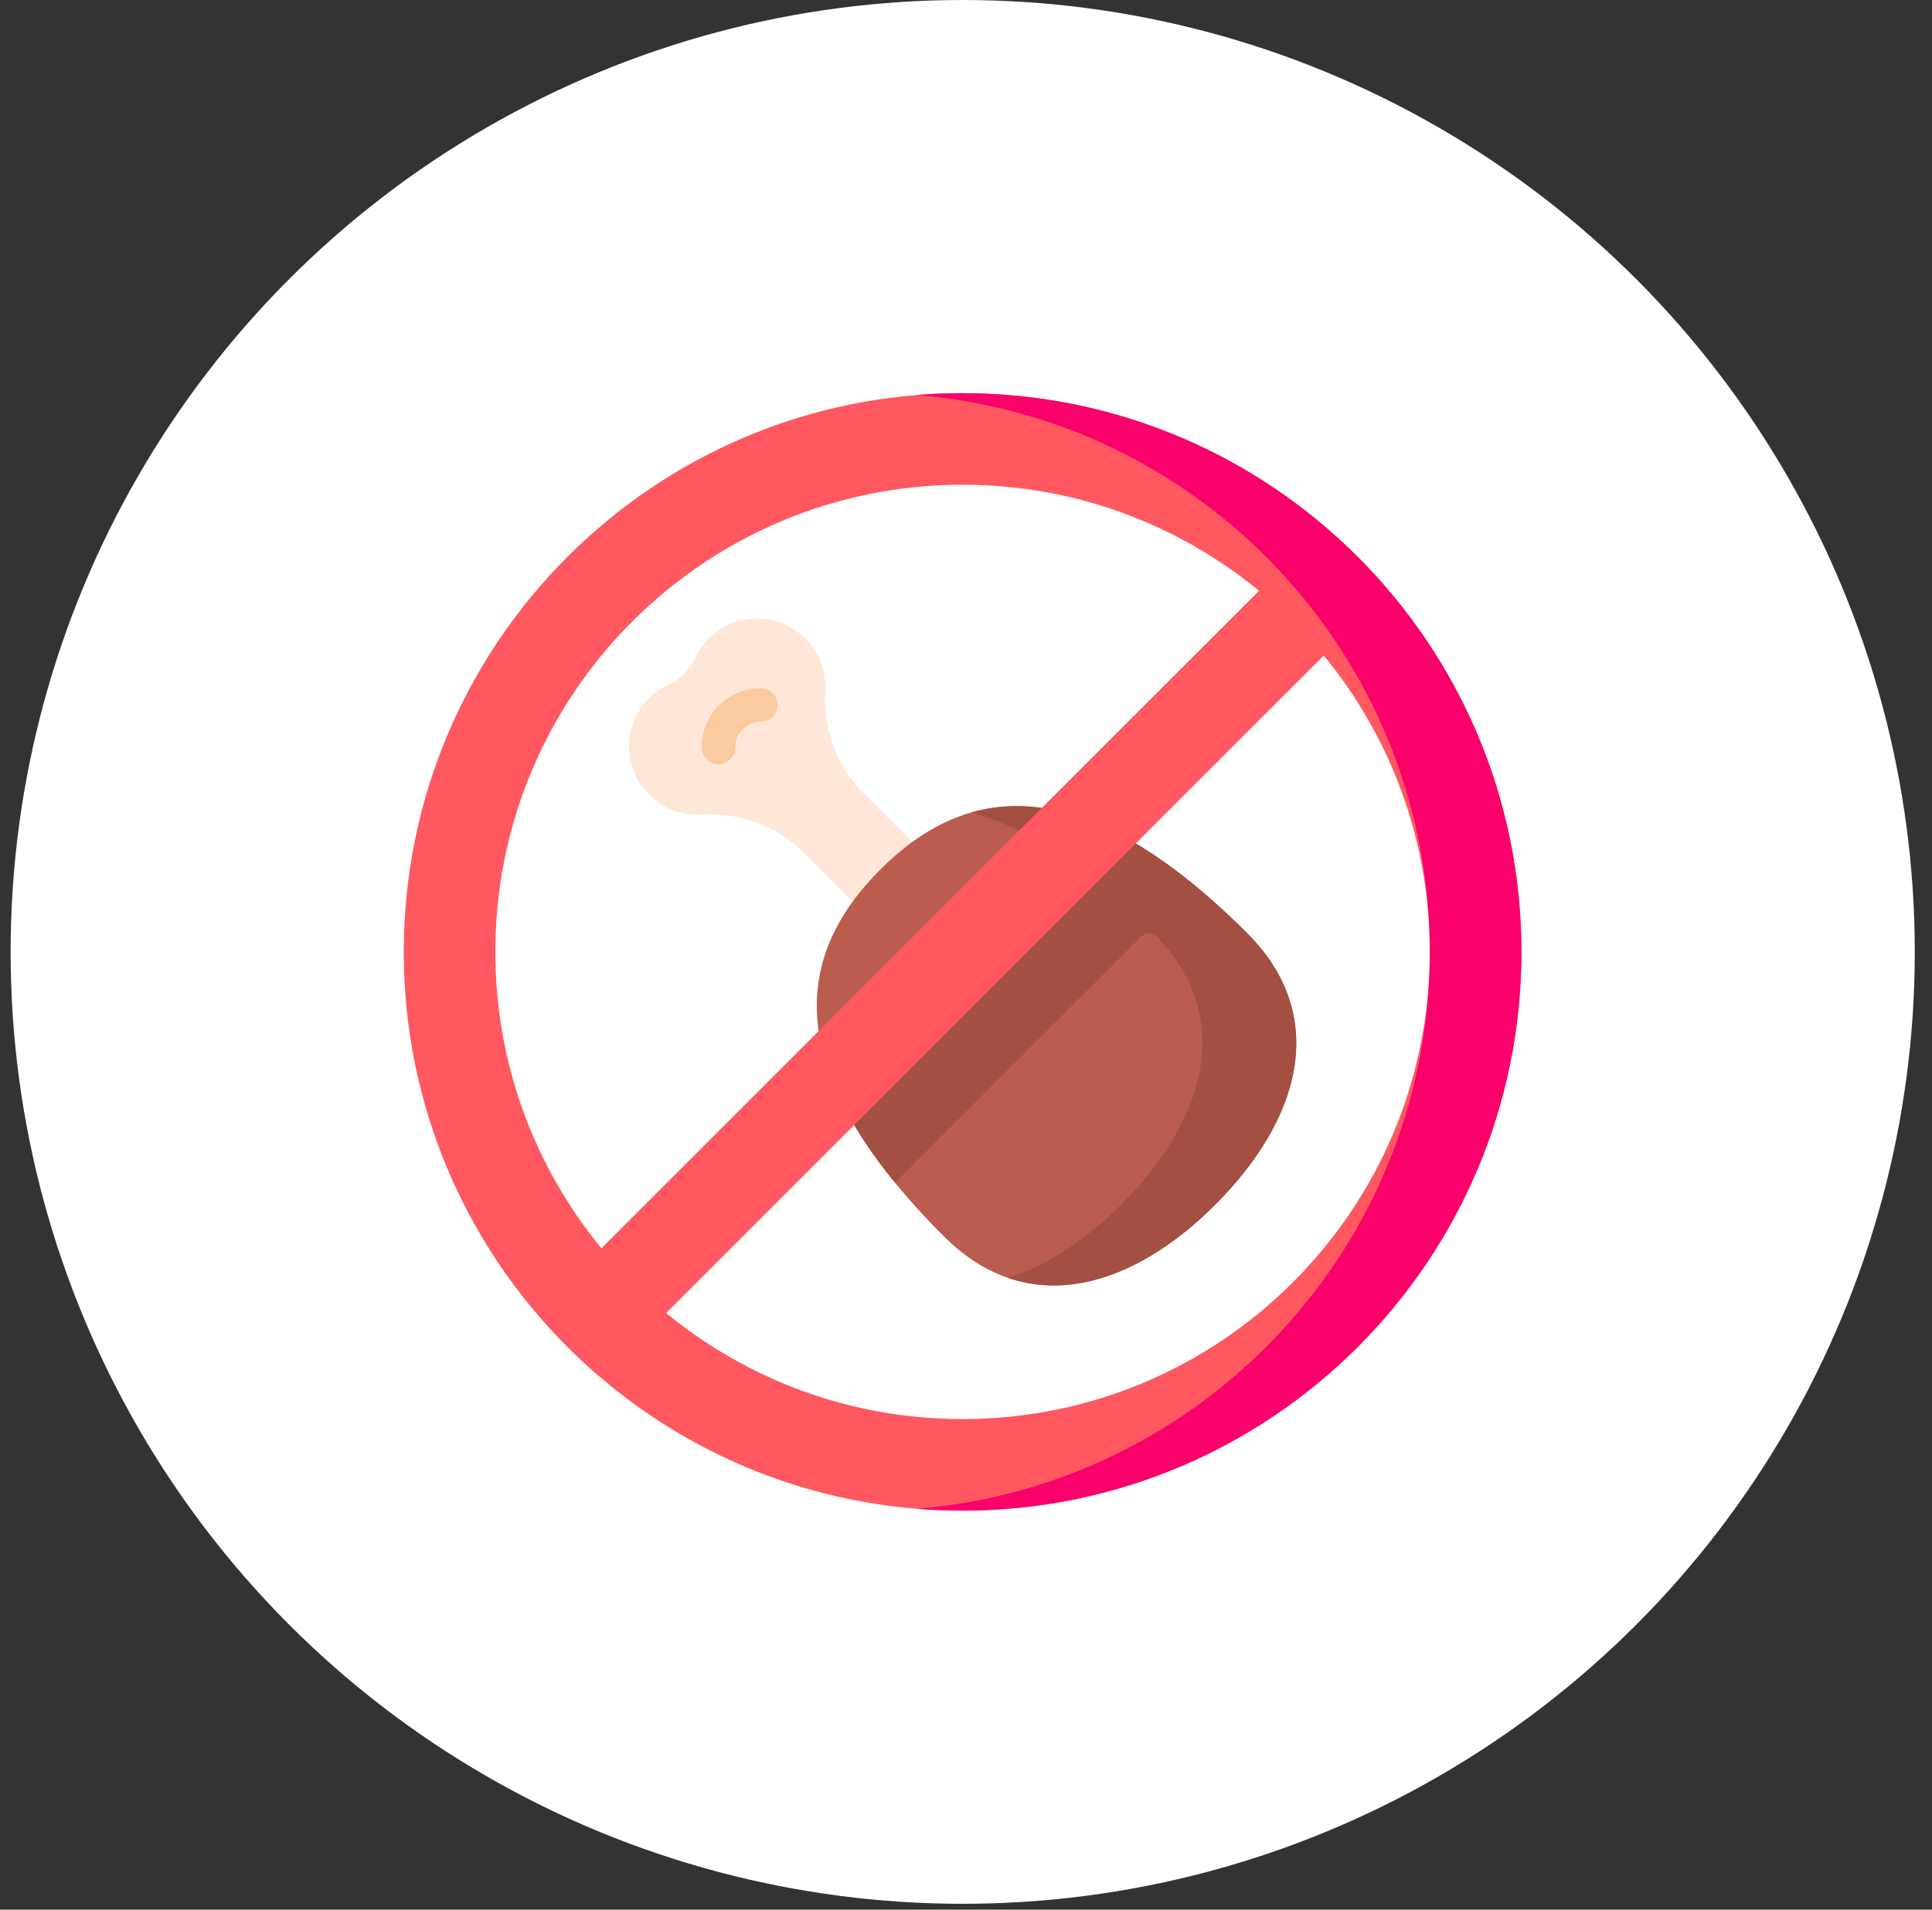 <svg xmlns="http://www.w3.org/2000/svg" fill="none" viewBox="0 0 88 87" height="87" width="88">
<rect x="0" y="0" width="88" height="87" fill="#333333" stroke="none"/>
<circle fill="white" r="43.366" cy="43.366" cx="43.85"></circle>
<g clip-path="url(#clip0_346_14847)">
<path fill="#FFE7D7" d="M36.652 38.884L39.535 41.766C40.283 42.515 41.497 42.515 42.245 41.766C42.994 41.018 42.994 39.804 42.245 39.056L39.363 36.173C38.129 34.939 37.481 33.235 37.592 31.494C37.654 30.527 37.267 29.538 36.433 28.863C35.271 27.924 33.637 27.941 32.491 28.899C32.118 29.211 31.839 29.587 31.652 29.994C31.413 30.517 30.996 30.934 30.473 31.173C30.066 31.36 29.69 31.639 29.378 32.012C28.419 33.157 28.403 34.792 29.342 35.954C30.017 36.788 31.006 37.175 31.973 37.113C33.714 37.002 35.418 37.65 36.652 38.884Z"></path>
<path fill="#BA5D4F" d="M42.992 56.325C35.315 48.648 36.281 43.43 40.095 39.616C43.909 35.801 49.127 34.836 56.804 42.513C60.618 46.327 59.169 51.062 55.355 54.876C51.541 58.691 46.806 60.139 42.992 56.325Z"></path>
<path fill="#A34F41" d="M56.807 42.513C51.595 37.3 47.516 36.072 44.24 37.015C45.746 37.416 47.386 38.234 49.179 39.568L38.406 50.34C38.97 51.452 39.746 52.629 40.767 53.878L51.993 42.653C52.184 42.462 52.496 42.464 52.683 42.659C52.684 42.66 52.684 42.66 52.685 42.661C56.304 46.447 54.843 51.105 51.082 54.867C49.474 56.474 47.703 57.662 45.905 58.212C49.051 59.298 52.47 57.767 55.359 54.877C59.173 51.062 60.622 46.327 56.807 42.513Z"></path>
<path fill="#FF5860" d="M43.844 17.912C29.787 17.912 18.391 29.308 18.391 43.366C18.391 57.423 29.787 68.82 43.844 68.82C57.902 68.82 69.298 57.423 69.298 43.366C69.298 29.308 57.902 17.912 43.844 17.912ZM22.562 43.366C22.562 31.612 32.091 22.083 43.844 22.083C48.97 22.083 53.673 23.896 57.347 26.915L27.393 56.868C24.374 53.194 22.562 48.492 22.562 43.366ZM43.844 64.649C38.719 64.649 34.016 62.836 30.342 59.818L60.296 29.864C63.315 33.538 65.127 38.24 65.127 43.366C65.127 55.12 55.598 64.649 43.844 64.649Z"></path>
<path fill="#F9006A" d="M69.297 43.366C69.297 57.423 57.901 68.82 43.843 68.82C43.141 68.82 42.445 68.791 41.758 68.736C54.75 67.682 64.984 56.871 65.124 43.642C65.126 43.55 65.126 43.458 65.126 43.366C65.126 43.206 65.125 43.045 65.121 42.887C64.879 29.749 54.682 19.045 41.758 17.996C42.445 17.941 43.141 17.912 43.843 17.912C57.901 17.912 69.297 29.308 69.297 43.366Z"></path>
<path fill="#FCCA9F" d="M32.721 34.814C32.297 34.814 31.953 34.47 31.953 34.046C31.953 32.559 33.163 31.349 34.65 31.349C35.075 31.349 35.419 31.693 35.419 32.117C35.419 32.541 35.075 32.885 34.65 32.885C34.01 32.885 33.49 33.406 33.49 34.046C33.489 34.47 33.146 34.814 32.721 34.814Z"></path>
</g>
<defs>
<clipPath id="clip0_346_14847">
<rect transform="translate(18.391 17.912)" fill="white" height="50.908" width="50.908"></rect>
</clipPath>
</defs>
</svg>
